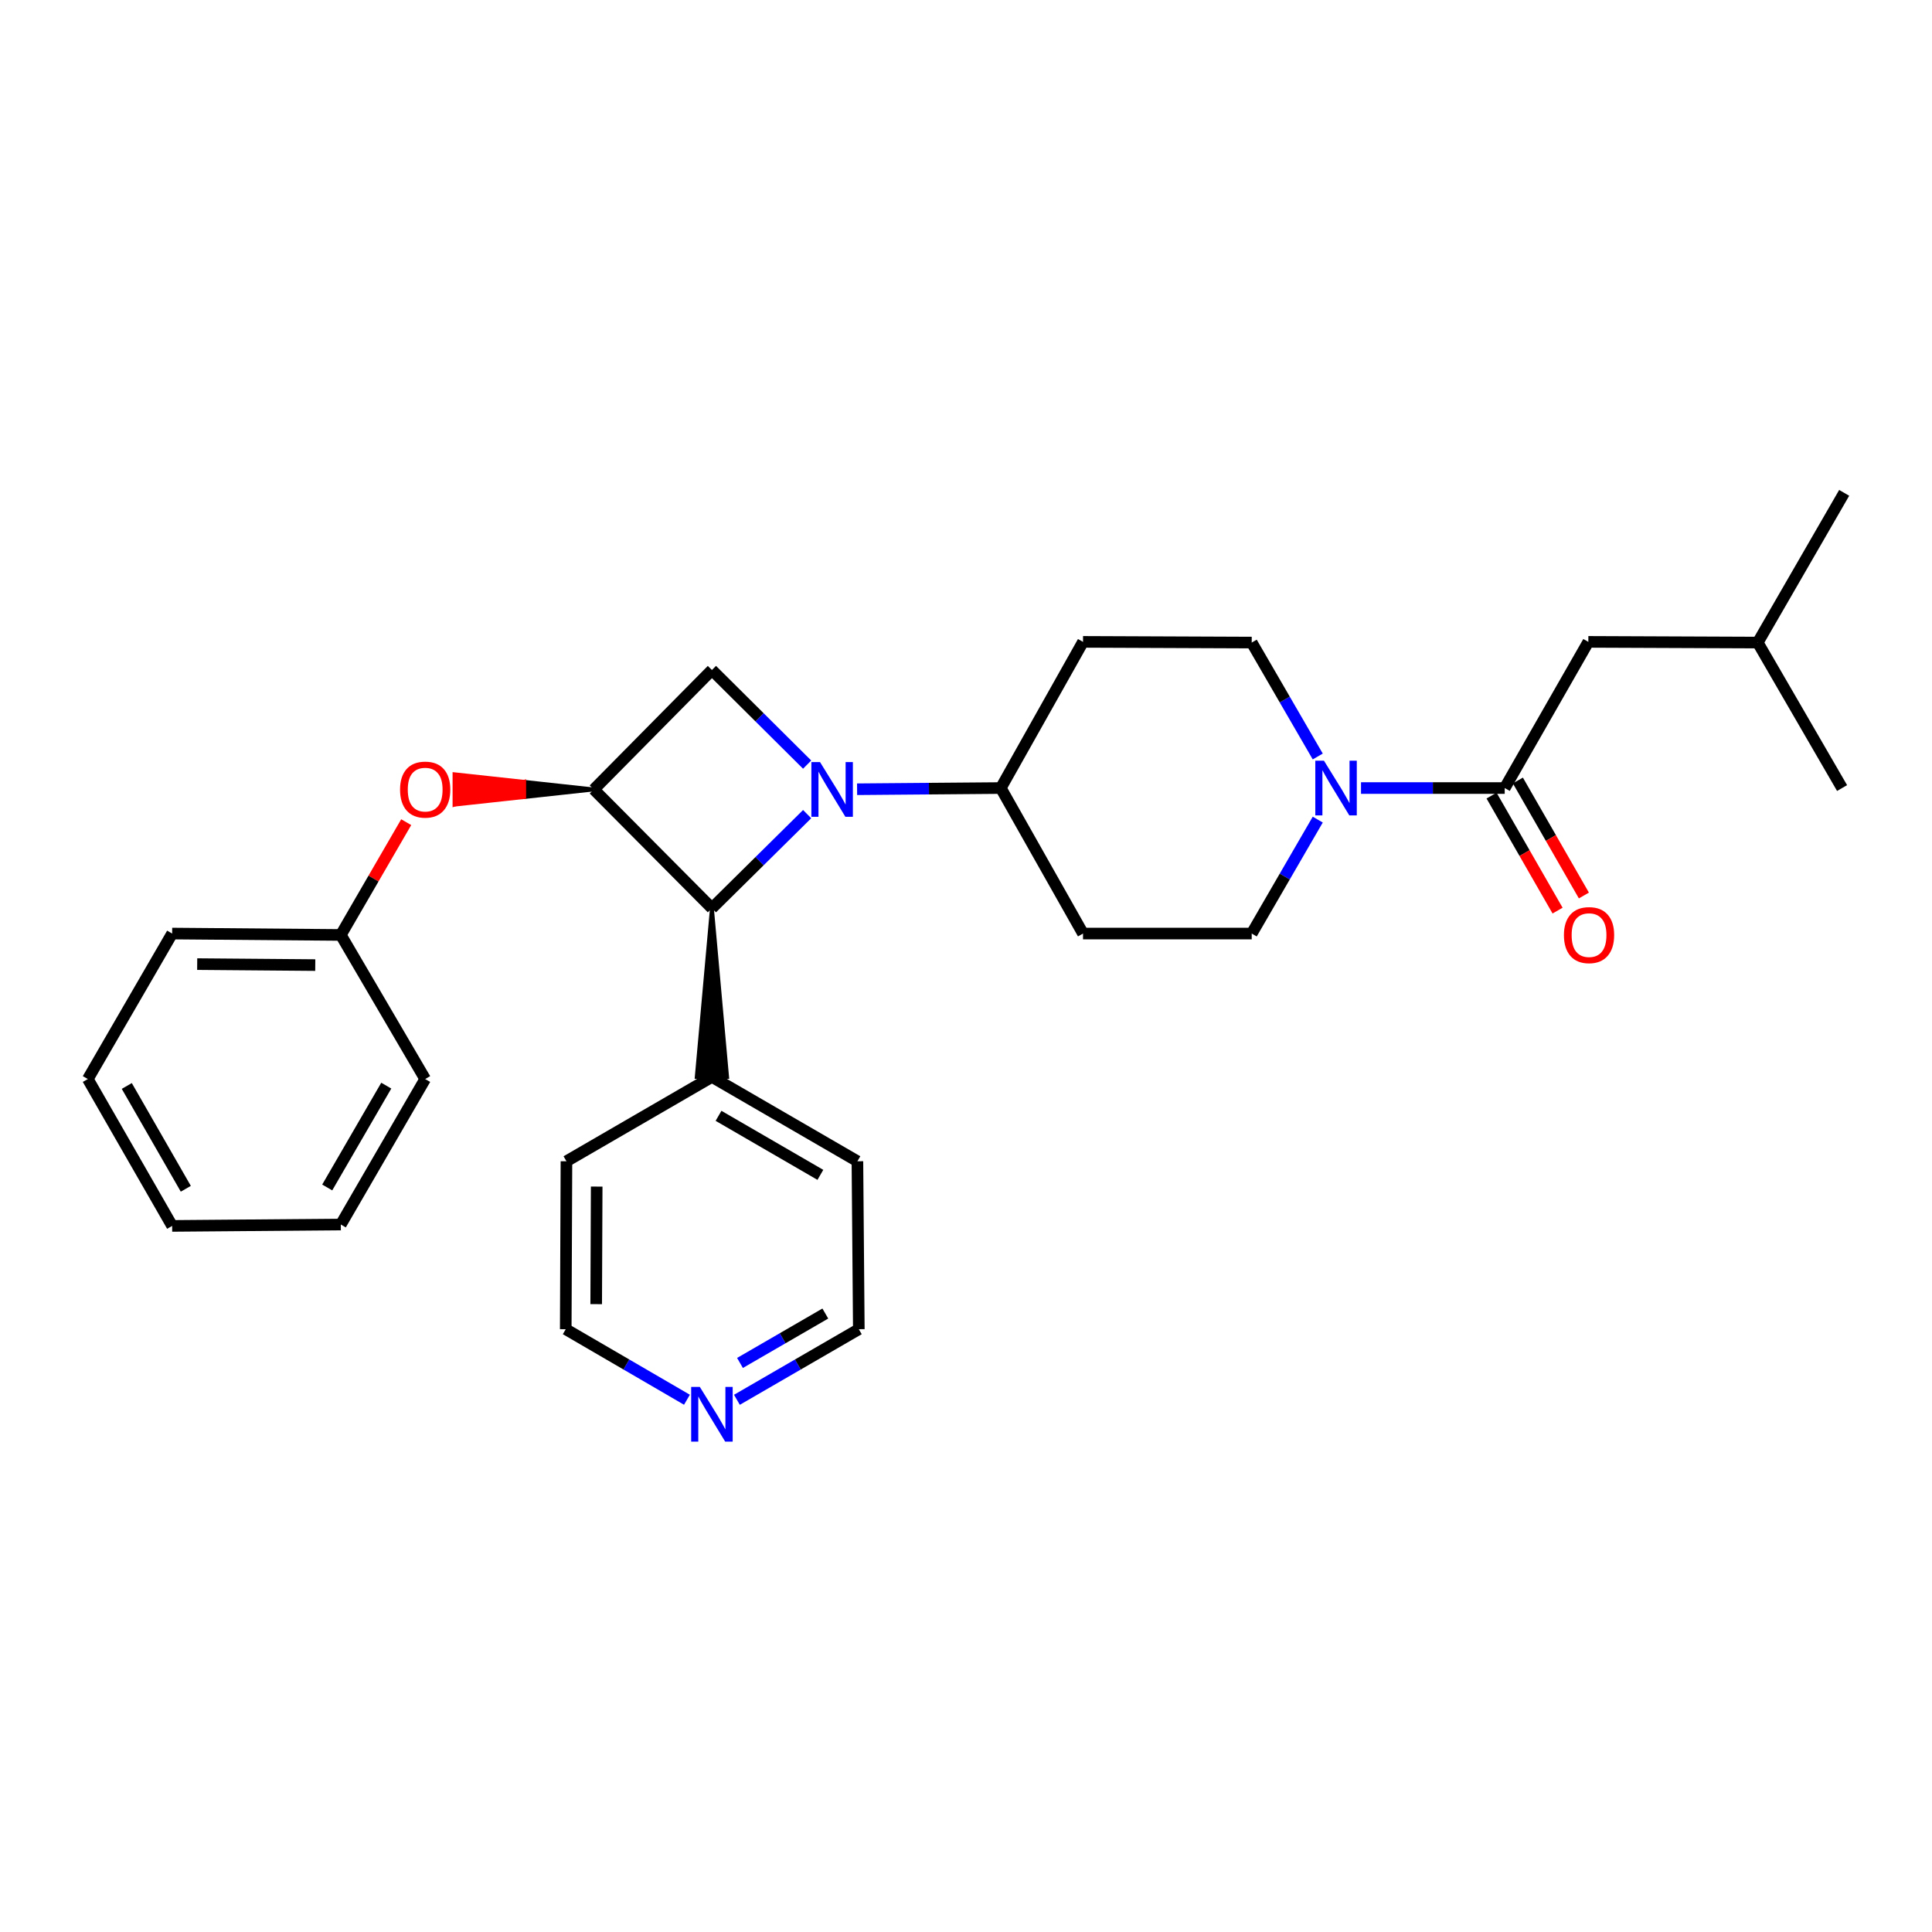 <?xml version='1.0' encoding='iso-8859-1'?>
<svg version='1.1' baseProfile='full'
              xmlns='http://www.w3.org/2000/svg'
                      xmlns:rdkit='http://www.rdkit.org/xml'
                      xmlns:xlink='http://www.w3.org/1999/xlink'
                  xml:space='preserve'
width='1000px' height='1000px' viewBox='0 0 1000 1000'>
<!-- END OF HEADER -->
<rect style='opacity:1.0;fill:#FFFFFF;stroke:none' width='1000' height='1000' x='0' y='0'> </rect>
<path class='bond-1' d='M 417.78,421.391 L 393.135,445.745' style='fill:none;fill-rule:evenodd;stroke:#0000FF;stroke-width:6px;stroke-linecap:butt;stroke-linejoin:miter;stroke-opacity:1' />
<path class='bond-1' d='M 393.135,445.745 L 368.491,470.099' style='fill:none;fill-rule:evenodd;stroke:#000000;stroke-width:6px;stroke-linecap:butt;stroke-linejoin:miter;stroke-opacity:1' />
<path class='bond-2' d='M 417.774,395.763 L 393.132,371.273' style='fill:none;fill-rule:evenodd;stroke:#0000FF;stroke-width:6px;stroke-linecap:butt;stroke-linejoin:miter;stroke-opacity:1' />
<path class='bond-2' d='M 393.132,371.273 L 368.491,346.784' style='fill:none;fill-rule:evenodd;stroke:#000000;stroke-width:6px;stroke-linecap:butt;stroke-linejoin:miter;stroke-opacity:1' />
<path class='bond-5' d='M 443.63,408.509 L 480.82,408.2' style='fill:none;fill-rule:evenodd;stroke:#0000FF;stroke-width:6px;stroke-linecap:butt;stroke-linejoin:miter;stroke-opacity:1' />
<path class='bond-5' d='M 480.82,408.2 L 518.01,407.892' style='fill:none;fill-rule:evenodd;stroke:#000000;stroke-width:6px;stroke-linecap:butt;stroke-linejoin:miter;stroke-opacity:1' />
<path class='bond-0' d='M 307.374,408.616 L 368.491,346.784' style='fill:none;fill-rule:evenodd;stroke:#000000;stroke-width:6px;stroke-linecap:butt;stroke-linejoin:miter;stroke-opacity:1' />
<path class='bond-6' d='M 307.374,408.616 L 271.313,404.689 L 271.313,412.543 Z' style='fill:#000000;fill-rule:evenodd;fill-opacity:1;stroke:#000000;stroke-width:2px;stroke-linecap:butt;stroke-linejoin:miter;stroke-opacity:1;' />
<path class='bond-6' d='M 271.313,404.689 L 235.253,416.47 L 235.253,400.763 Z' style='fill:#FF0000;fill-rule:evenodd;fill-opacity:1;stroke:#FF0000;stroke-width:2px;stroke-linecap:butt;stroke-linejoin:miter;stroke-opacity:1;' />
<path class='bond-6' d='M 271.313,404.689 L 271.313,412.543 L 235.253,416.47 Z' style='fill:#FF0000;fill-rule:evenodd;fill-opacity:1;stroke:#FF0000;stroke-width:2px;stroke-linecap:butt;stroke-linejoin:miter;stroke-opacity:1;' />
<path class='bond-28' d='M 307.374,408.616 L 368.491,470.099' style='fill:none;fill-rule:evenodd;stroke:#000000;stroke-width:6px;stroke-linecap:butt;stroke-linejoin:miter;stroke-opacity:1' />
<path class='bond-13' d='M 368.491,470.099 L 360.637,557.412 L 376.344,557.412 Z' style='fill:#000000;fill-rule:evenodd;fill-opacity:1;stroke:#000000;stroke-width:2px;stroke-linecap:butt;stroke-linejoin:miter;stroke-opacity:1;' />
<path class='bond-3' d='M 682.068,424.228 L 664.978,453.717' style='fill:none;fill-rule:evenodd;stroke:#0000FF;stroke-width:6px;stroke-linecap:butt;stroke-linejoin:miter;stroke-opacity:1' />
<path class='bond-3' d='M 664.978,453.717 L 647.888,483.206' style='fill:none;fill-rule:evenodd;stroke:#000000;stroke-width:6px;stroke-linecap:butt;stroke-linejoin:miter;stroke-opacity:1' />
<path class='bond-4' d='M 704.458,407.892 L 741.648,407.892' style='fill:none;fill-rule:evenodd;stroke:#0000FF;stroke-width:6px;stroke-linecap:butt;stroke-linejoin:miter;stroke-opacity:1' />
<path class='bond-4' d='M 741.648,407.892 L 778.839,407.892' style='fill:none;fill-rule:evenodd;stroke:#000000;stroke-width:6px;stroke-linecap:butt;stroke-linejoin:miter;stroke-opacity:1' />
<path class='bond-29' d='M 682.067,391.556 L 664.978,362.071' style='fill:none;fill-rule:evenodd;stroke:#0000FF;stroke-width:6px;stroke-linecap:butt;stroke-linejoin:miter;stroke-opacity:1' />
<path class='bond-29' d='M 664.978,362.071 L 647.888,332.587' style='fill:none;fill-rule:evenodd;stroke:#000000;stroke-width:6px;stroke-linecap:butt;stroke-linejoin:miter;stroke-opacity:1' />
<path class='bond-11' d='M 778.839,407.892 L 822.12,332.229' style='fill:none;fill-rule:evenodd;stroke:#000000;stroke-width:6px;stroke-linecap:butt;stroke-linejoin:miter;stroke-opacity:1' />
<path class='bond-12' d='M 772.028,411.802 L 789.113,441.565' style='fill:none;fill-rule:evenodd;stroke:#000000;stroke-width:6px;stroke-linecap:butt;stroke-linejoin:miter;stroke-opacity:1' />
<path class='bond-12' d='M 789.113,441.565 L 806.197,471.328' style='fill:none;fill-rule:evenodd;stroke:#FF0000;stroke-width:6px;stroke-linecap:butt;stroke-linejoin:miter;stroke-opacity:1' />
<path class='bond-12' d='M 785.65,403.982 L 802.735,433.745' style='fill:none;fill-rule:evenodd;stroke:#000000;stroke-width:6px;stroke-linecap:butt;stroke-linejoin:miter;stroke-opacity:1' />
<path class='bond-12' d='M 802.735,433.745 L 819.819,463.509' style='fill:none;fill-rule:evenodd;stroke:#FF0000;stroke-width:6px;stroke-linecap:butt;stroke-linejoin:miter;stroke-opacity:1' />
<path class='bond-7' d='M 518.01,407.892 L 560.567,332.229' style='fill:none;fill-rule:evenodd;stroke:#000000;stroke-width:6px;stroke-linecap:butt;stroke-linejoin:miter;stroke-opacity:1' />
<path class='bond-8' d='M 518.01,407.892 L 560.567,483.206' style='fill:none;fill-rule:evenodd;stroke:#000000;stroke-width:6px;stroke-linecap:butt;stroke-linejoin:miter;stroke-opacity:1' />
<path class='bond-15' d='M 210.251,425.553 L 193.328,454.741' style='fill:none;fill-rule:evenodd;stroke:#FF0000;stroke-width:6px;stroke-linecap:butt;stroke-linejoin:miter;stroke-opacity:1' />
<path class='bond-15' d='M 193.328,454.741 L 176.405,483.93' style='fill:none;fill-rule:evenodd;stroke:#000000;stroke-width:6px;stroke-linecap:butt;stroke-linejoin:miter;stroke-opacity:1' />
<path class='bond-10' d='M 560.567,332.229 L 647.888,332.587' style='fill:none;fill-rule:evenodd;stroke:#000000;stroke-width:6px;stroke-linecap:butt;stroke-linejoin:miter;stroke-opacity:1' />
<path class='bond-9' d='M 560.567,483.206 L 647.888,483.206' style='fill:none;fill-rule:evenodd;stroke:#000000;stroke-width:6px;stroke-linecap:butt;stroke-linejoin:miter;stroke-opacity:1' />
<path class='bond-16' d='M 822.12,332.229 L 909.807,332.587' style='fill:none;fill-rule:evenodd;stroke:#000000;stroke-width:6px;stroke-linecap:butt;stroke-linejoin:miter;stroke-opacity:1' />
<path class='bond-19' d='M 368.491,557.412 L 293.194,601.068' style='fill:none;fill-rule:evenodd;stroke:#000000;stroke-width:6px;stroke-linecap:butt;stroke-linejoin:miter;stroke-opacity:1' />
<path class='bond-20' d='M 368.491,557.412 L 443.796,601.068' style='fill:none;fill-rule:evenodd;stroke:#000000;stroke-width:6px;stroke-linecap:butt;stroke-linejoin:miter;stroke-opacity:1' />
<path class='bond-20' d='M 371.909,577.549 L 424.623,608.108' style='fill:none;fill-rule:evenodd;stroke:#000000;stroke-width:6px;stroke-linecap:butt;stroke-linejoin:miter;stroke-opacity:1' />
<path class='bond-14' d='M 381.427,724.535 L 412.974,706.266' style='fill:none;fill-rule:evenodd;stroke:#0000FF;stroke-width:6px;stroke-linecap:butt;stroke-linejoin:miter;stroke-opacity:1' />
<path class='bond-14' d='M 412.974,706.266 L 444.52,687.996' style='fill:none;fill-rule:evenodd;stroke:#000000;stroke-width:6px;stroke-linecap:butt;stroke-linejoin:miter;stroke-opacity:1' />
<path class='bond-14' d='M 383.019,705.463 L 405.102,692.674' style='fill:none;fill-rule:evenodd;stroke:#0000FF;stroke-width:6px;stroke-linecap:butt;stroke-linejoin:miter;stroke-opacity:1' />
<path class='bond-14' d='M 405.102,692.674 L 427.185,679.885' style='fill:none;fill-rule:evenodd;stroke:#000000;stroke-width:6px;stroke-linecap:butt;stroke-linejoin:miter;stroke-opacity:1' />
<path class='bond-30' d='M 355.562,724.504 L 324.195,706.25' style='fill:none;fill-rule:evenodd;stroke:#0000FF;stroke-width:6px;stroke-linecap:butt;stroke-linejoin:miter;stroke-opacity:1' />
<path class='bond-30' d='M 324.195,706.25 L 292.828,687.996' style='fill:none;fill-rule:evenodd;stroke:#000000;stroke-width:6px;stroke-linecap:butt;stroke-linejoin:miter;stroke-opacity:1' />
<path class='bond-21' d='M 176.405,483.93 L 89.102,483.206' style='fill:none;fill-rule:evenodd;stroke:#000000;stroke-width:6px;stroke-linecap:butt;stroke-linejoin:miter;stroke-opacity:1' />
<path class='bond-21' d='M 163.18,499.528 L 102.067,499.021' style='fill:none;fill-rule:evenodd;stroke:#000000;stroke-width:6px;stroke-linecap:butt;stroke-linejoin:miter;stroke-opacity:1' />
<path class='bond-22' d='M 176.405,483.93 L 220.07,558.511' style='fill:none;fill-rule:evenodd;stroke:#000000;stroke-width:6px;stroke-linecap:butt;stroke-linejoin:miter;stroke-opacity:1' />
<path class='bond-23' d='M 909.807,332.587 L 953.455,407.892' style='fill:none;fill-rule:evenodd;stroke:#000000;stroke-width:6px;stroke-linecap:butt;stroke-linejoin:miter;stroke-opacity:1' />
<path class='bond-24' d='M 909.807,332.587 L 954.545,255.1' style='fill:none;fill-rule:evenodd;stroke:#000000;stroke-width:6px;stroke-linecap:butt;stroke-linejoin:miter;stroke-opacity:1' />
<path class='bond-17' d='M 292.828,687.996 L 293.194,601.068' style='fill:none;fill-rule:evenodd;stroke:#000000;stroke-width:6px;stroke-linecap:butt;stroke-linejoin:miter;stroke-opacity:1' />
<path class='bond-17' d='M 308.589,675.023 L 308.846,614.173' style='fill:none;fill-rule:evenodd;stroke:#000000;stroke-width:6px;stroke-linecap:butt;stroke-linejoin:miter;stroke-opacity:1' />
<path class='bond-18' d='M 444.52,687.996 L 443.796,601.068' style='fill:none;fill-rule:evenodd;stroke:#000000;stroke-width:6px;stroke-linecap:butt;stroke-linejoin:miter;stroke-opacity:1' />
<path class='bond-26' d='M 89.102,483.206 L 45.455,558.511' style='fill:none;fill-rule:evenodd;stroke:#000000;stroke-width:6px;stroke-linecap:butt;stroke-linejoin:miter;stroke-opacity:1' />
<path class='bond-25' d='M 220.07,558.511 L 176.405,633.808' style='fill:none;fill-rule:evenodd;stroke:#000000;stroke-width:6px;stroke-linecap:butt;stroke-linejoin:miter;stroke-opacity:1' />
<path class='bond-25' d='M 199.933,561.926 L 169.368,614.634' style='fill:none;fill-rule:evenodd;stroke:#000000;stroke-width:6px;stroke-linecap:butt;stroke-linejoin:miter;stroke-opacity:1' />
<path class='bond-27' d='M 176.405,633.808 L 89.102,634.532' style='fill:none;fill-rule:evenodd;stroke:#000000;stroke-width:6px;stroke-linecap:butt;stroke-linejoin:miter;stroke-opacity:1' />
<path class='bond-31' d='M 45.455,558.511 L 89.102,634.532' style='fill:none;fill-rule:evenodd;stroke:#000000;stroke-width:6px;stroke-linecap:butt;stroke-linejoin:miter;stroke-opacity:1' />
<path class='bond-31' d='M 65.623,562.094 L 96.176,615.308' style='fill:none;fill-rule:evenodd;stroke:#000000;stroke-width:6px;stroke-linecap:butt;stroke-linejoin:miter;stroke-opacity:1' />
<path  class='atom-0' d='M 424.447 394.456
L 433.727 409.456
Q 434.647 410.936, 436.127 413.616
Q 437.607 416.296, 437.687 416.456
L 437.687 394.456
L 441.447 394.456
L 441.447 422.776
L 437.567 422.776
L 427.607 406.376
Q 426.447 404.456, 425.207 402.256
Q 424.007 400.056, 423.647 399.376
L 423.647 422.776
L 419.967 422.776
L 419.967 394.456
L 424.447 394.456
' fill='#0000FF'/>
<path  class='atom-4' d='M 685.275 393.732
L 694.555 408.732
Q 695.475 410.212, 696.955 412.892
Q 698.435 415.572, 698.515 415.732
L 698.515 393.732
L 702.275 393.732
L 702.275 422.052
L 698.395 422.052
L 688.435 405.652
Q 687.275 403.732, 686.035 401.532
Q 684.835 399.332, 684.475 398.652
L 684.475 422.052
L 680.795 422.052
L 680.795 393.732
L 685.275 393.732
' fill='#0000FF'/>
<path  class='atom-7' d='M 207.07 408.696
Q 207.07 401.896, 210.43 398.096
Q 213.79 394.296, 220.07 394.296
Q 226.35 394.296, 229.71 398.096
Q 233.07 401.896, 233.07 408.696
Q 233.07 415.576, 229.67 419.496
Q 226.27 423.376, 220.07 423.376
Q 213.83 423.376, 210.43 419.496
Q 207.07 415.616, 207.07 408.696
M 220.07 420.176
Q 224.39 420.176, 226.71 417.296
Q 229.07 414.376, 229.07 408.696
Q 229.07 403.136, 226.71 400.336
Q 224.39 397.496, 220.07 397.496
Q 215.75 397.496, 213.39 400.296
Q 211.07 403.096, 211.07 408.696
Q 211.07 414.416, 213.39 417.296
Q 215.75 420.176, 220.07 420.176
' fill='#FF0000'/>
<path  class='atom-13' d='M 809.486 484.01
Q 809.486 477.21, 812.846 473.41
Q 816.206 469.61, 822.486 469.61
Q 828.766 469.61, 832.126 473.41
Q 835.486 477.21, 835.486 484.01
Q 835.486 490.89, 832.086 494.81
Q 828.686 498.69, 822.486 498.69
Q 816.246 498.69, 812.846 494.81
Q 809.486 490.93, 809.486 484.01
M 822.486 495.49
Q 826.806 495.49, 829.126 492.61
Q 831.486 489.69, 831.486 484.01
Q 831.486 478.45, 829.126 475.65
Q 826.806 472.81, 822.486 472.81
Q 818.166 472.81, 815.806 475.61
Q 813.486 478.41, 813.486 484.01
Q 813.486 489.73, 815.806 492.61
Q 818.166 495.49, 822.486 495.49
' fill='#FF0000'/>
<path  class='atom-15' d='M 362.231 717.867
L 371.511 732.867
Q 372.431 734.347, 373.911 737.027
Q 375.391 739.707, 375.471 739.867
L 375.471 717.867
L 379.231 717.867
L 379.231 746.187
L 375.351 746.187
L 365.391 729.787
Q 364.231 727.867, 362.991 725.667
Q 361.791 723.467, 361.431 722.787
L 361.431 746.187
L 357.751 746.187
L 357.751 717.867
L 362.231 717.867
' fill='#0000FF'/>
</svg>
